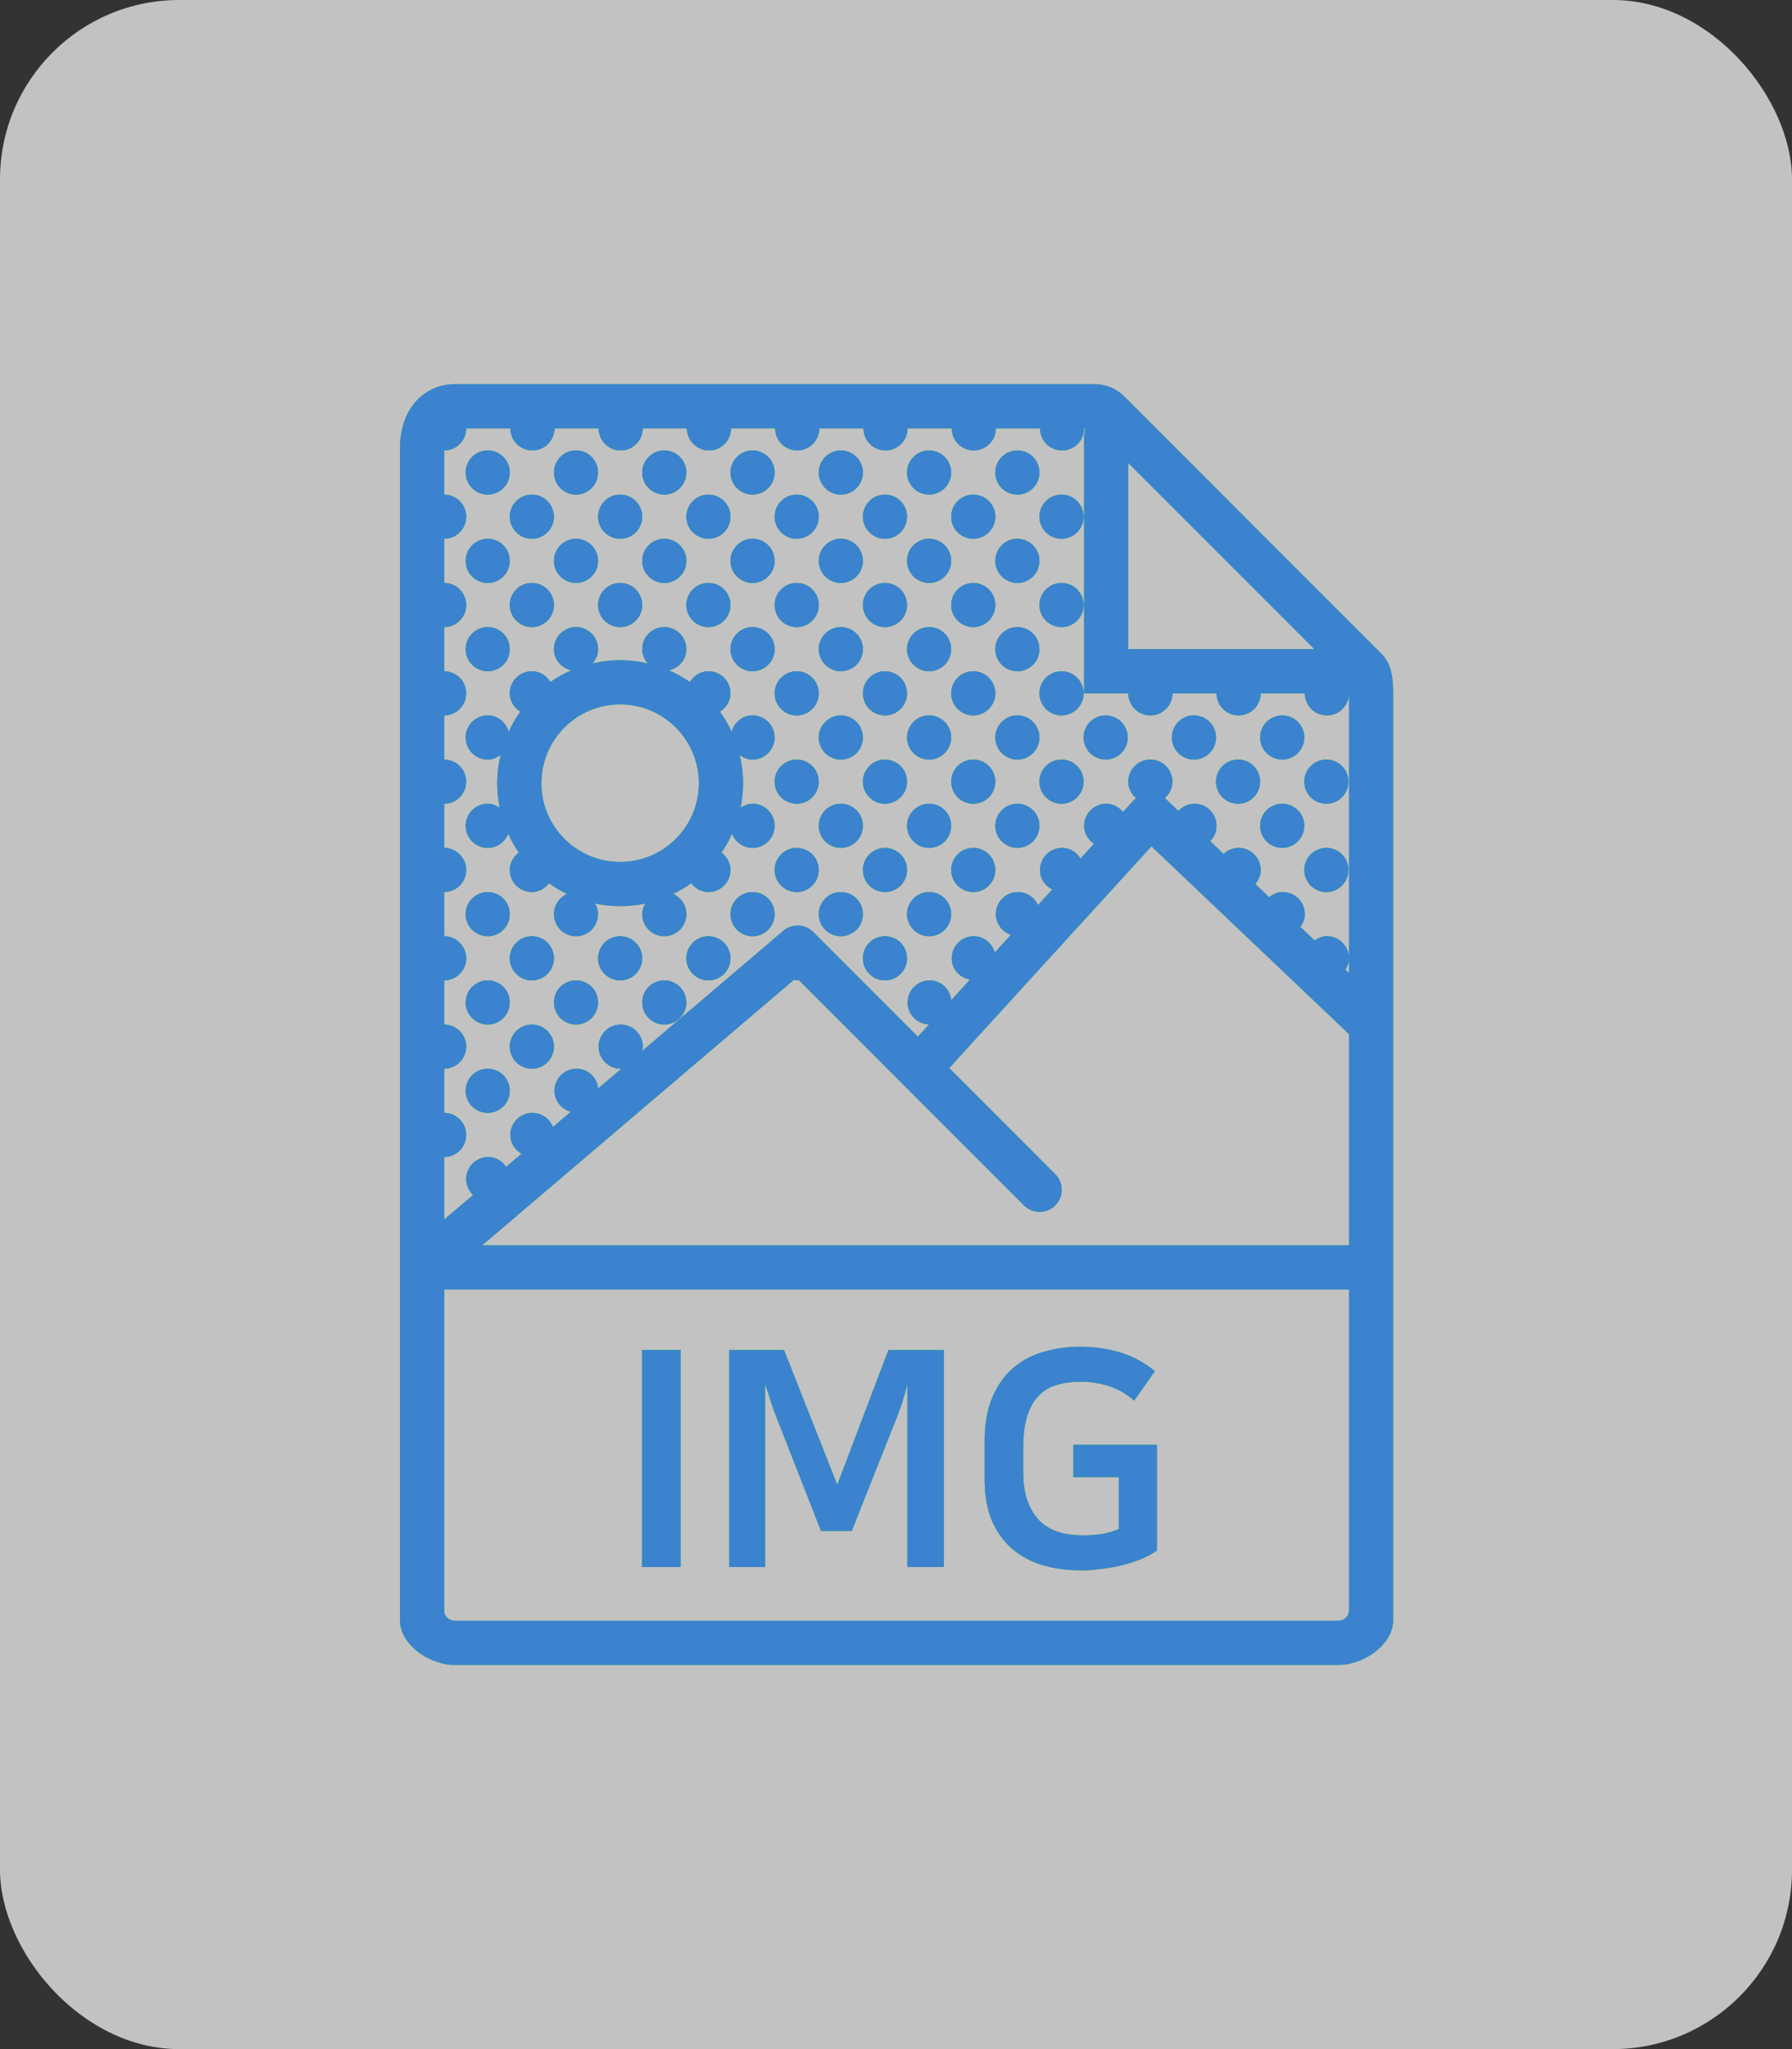 <svg width="140" height="160" viewBox="0 0 140 160" fill="none" xmlns="http://www.w3.org/2000/svg">
<rect x="0" y="0" width="140" height="160" fill="#333333" stroke="none"/>
<rect width="140" height="160" rx="14" fill="white" fill-opacity="0.7"/>
<g clip-path="url(#clip0_201_3040)">
<path d="M107.888 51.012L106.559 49.683L89.153 32.278L87.824 30.948C87.222 30.347 86.388 30 85.534 30H35.497C33.452 30 31.25 31.579 31.25 35.045V97.241V125.753V126.552C31.25 127.995 32.702 129.402 34.419 129.845C34.505 129.867 34.588 129.9 34.678 129.917C34.947 129.971 35.221 130 35.497 130H104.59C104.866 130 105.14 129.971 105.409 129.917C105.498 129.9 105.581 129.867 105.667 129.845C107.384 129.402 108.836 127.995 108.836 126.552V125.753V97.241V54.1C108.836 52.778 108.678 51.802 107.888 51.012ZM102.69 50.69H88.147V36.147L102.69 50.69ZM39.871 33.448C39.871 34.4 40.643 35.172 41.595 35.172C42.547 35.172 43.319 34.4 43.319 33.448H46.767C46.767 34.4 47.54 35.172 48.491 35.172C49.443 35.172 50.215 34.4 50.215 33.448H53.664C53.664 34.4 54.436 35.172 55.388 35.172C56.34 35.172 57.112 34.4 57.112 33.448H60.56C60.56 34.4 61.333 35.172 62.285 35.172C63.236 35.172 64.009 34.4 64.009 33.448H67.457C67.457 34.4 68.229 35.172 69.181 35.172C70.133 35.172 70.905 34.4 70.905 33.448H74.353C74.353 34.4 75.126 35.172 76.078 35.172C77.029 35.172 77.802 34.4 77.802 33.448H81.25C81.25 34.4 82.022 35.172 82.974 35.172C83.926 35.172 84.698 34.4 84.698 33.448H84.798C84.741 33.666 84.698 33.89 84.698 34.122V40.345V47.241V54.138H88.147C88.147 55.09 88.919 55.862 89.871 55.862C90.822 55.862 91.595 55.09 91.595 54.138H95.043C95.043 55.09 95.816 55.862 96.767 55.862C97.719 55.862 98.491 55.09 98.491 54.138H101.94C101.94 55.09 102.712 55.862 103.664 55.862C104.616 55.862 105.388 55.09 105.388 54.138C105.388 54.103 105.371 54.074 105.369 54.04C105.374 54.038 105.381 54.038 105.386 54.036C105.386 54.062 105.388 54.072 105.388 54.098V54.138V61.035V67.931V74.828V75.983L105.107 75.716C105.269 75.452 105.388 75.16 105.388 74.828C105.388 73.876 104.616 73.103 103.664 73.103C103.3 73.103 102.983 73.241 102.703 73.433L101.586 72.372C101.793 72.088 101.94 71.757 101.94 71.379C101.94 70.428 101.167 69.655 100.216 69.655C99.805 69.655 99.445 69.819 99.15 70.057L98.069 69.029C98.321 68.729 98.491 68.355 98.491 67.931C98.491 66.979 97.719 66.207 96.767 66.207C96.312 66.207 95.903 66.391 95.595 66.681L94.548 65.686C94.853 65.376 95.043 64.952 95.043 64.483C95.043 63.531 94.271 62.759 93.319 62.759C92.817 62.759 92.376 62.981 92.06 63.322L91.059 62.371C91.036 62.35 91.009 62.343 90.986 62.324C91.352 62.009 91.595 61.555 91.595 61.035C91.595 60.083 90.822 59.31 89.871 59.31C88.919 59.31 88.147 60.083 88.147 61.035C88.147 61.562 88.397 62.017 88.769 62.333C88.716 62.379 88.647 62.405 88.598 62.459L87.736 63.404C87.419 63.019 86.959 62.759 86.422 62.759C85.471 62.759 84.698 63.531 84.698 64.483C84.698 65.076 85.016 65.572 85.471 65.883L84.414 67.04C84.11 66.55 83.593 66.207 82.974 66.207C82.022 66.207 81.25 66.979 81.25 67.931C81.25 68.603 81.647 69.172 82.209 69.455L81.093 70.676C80.824 70.078 80.226 69.655 79.526 69.655C78.574 69.655 77.802 70.428 77.802 71.379C77.802 72.138 78.298 72.762 78.979 72.993L77.712 74.381C77.512 73.652 76.871 73.103 76.078 73.103C75.126 73.103 74.353 73.876 74.353 74.828C74.353 75.676 74.978 76.348 75.784 76.493L74.319 78.098C74.224 77.234 73.519 76.552 72.629 76.552C71.678 76.552 70.905 77.324 70.905 78.276C70.905 79.214 71.657 79.969 72.588 79.991L71.71 80.953L63.533 72.776C62.897 72.14 61.881 72.1 61.197 72.681L50.141 82.09C50.169 81.969 50.215 81.853 50.215 81.724C50.215 80.772 49.443 80 48.491 80C47.54 80 46.767 80.772 46.767 81.724C46.767 82.676 47.54 83.448 48.491 83.448C48.517 83.448 48.538 83.434 48.564 83.434L46.731 84.993C46.638 84.129 45.931 83.448 45.043 83.448C44.091 83.448 43.319 84.221 43.319 85.172C43.319 85.967 43.867 86.607 44.6 86.807L43.195 88.003C42.945 87.359 42.328 86.897 41.595 86.897C40.643 86.897 39.871 87.669 39.871 88.621C39.871 89.257 40.231 89.79 40.745 90.088L39.543 91.11C39.231 90.66 38.736 90.345 38.147 90.345C37.195 90.345 36.422 91.117 36.422 92.069C36.422 92.559 36.631 92.997 36.959 93.31L34.698 95.234V90.345C35.65 90.345 36.422 89.572 36.422 88.621C36.422 87.669 35.65 86.897 34.698 86.897V83.448C35.65 83.448 36.422 82.676 36.422 81.724C36.422 80.772 35.65 80 34.698 80V76.552C35.65 76.552 36.422 75.779 36.422 74.828C36.422 73.876 35.65 73.103 34.698 73.103V69.655C35.65 69.655 36.422 68.883 36.422 67.931C36.422 66.979 35.65 66.207 34.698 66.207V62.759C35.65 62.759 36.422 61.986 36.422 61.035C36.422 60.083 35.65 59.31 34.698 59.31V55.862C35.65 55.862 36.422 55.09 36.422 54.138C36.422 53.186 35.65 52.414 34.698 52.414V48.965C35.65 48.965 36.422 48.193 36.422 47.241C36.422 46.29 35.65 45.517 34.698 45.517V42.069C35.65 42.069 36.422 41.297 36.422 40.345C36.422 39.393 35.65 38.621 34.698 38.621V35.172C35.65 35.172 36.422 34.4 36.422 33.448H39.871ZM35.497 126.552C35.374 126.552 35.264 126.507 35.155 126.467C34.886 126.34 34.698 126.071 34.698 125.753V100.69H105.388V125.753C105.388 126.071 105.2 126.338 104.931 126.467C104.822 126.507 104.712 126.552 104.59 126.552H35.497ZM37.66 97.241L62.029 76.5C62.117 76.514 62.195 76.552 62.285 76.552C62.328 76.552 62.365 76.529 62.407 76.528L80.002 94.121C80.676 94.795 81.766 94.795 82.44 94.121C83.114 93.447 83.114 92.357 82.44 91.683L74.152 83.395L89.959 66.083L105.388 80.741V97.241H37.66Z" fill="#00BB34"/>
<path d="M107.888 51.012L106.559 49.683L89.153 32.278L87.824 30.948C87.222 30.347 86.388 30 85.534 30H35.497C33.452 30 31.25 31.579 31.25 35.045V97.241V125.753V126.552C31.25 127.995 32.702 129.402 34.419 129.845C34.505 129.867 34.588 129.9 34.678 129.917C34.947 129.971 35.221 130 35.497 130H104.59C104.866 130 105.14 129.971 105.409 129.917C105.498 129.9 105.581 129.867 105.667 129.845C107.384 129.402 108.836 127.995 108.836 126.552V125.753V97.241V54.1C108.836 52.778 108.678 51.802 107.888 51.012ZM102.69 50.69H88.147V36.147L102.69 50.69ZM39.871 33.448C39.871 34.4 40.643 35.172 41.595 35.172C42.547 35.172 43.319 34.4 43.319 33.448H46.767C46.767 34.4 47.54 35.172 48.491 35.172C49.443 35.172 50.215 34.4 50.215 33.448H53.664C53.664 34.4 54.436 35.172 55.388 35.172C56.34 35.172 57.112 34.4 57.112 33.448H60.56C60.56 34.4 61.333 35.172 62.285 35.172C63.236 35.172 64.009 34.4 64.009 33.448H67.457C67.457 34.4 68.229 35.172 69.181 35.172C70.133 35.172 70.905 34.4 70.905 33.448H74.353C74.353 34.4 75.126 35.172 76.078 35.172C77.029 35.172 77.802 34.4 77.802 33.448H81.25C81.25 34.4 82.022 35.172 82.974 35.172C83.926 35.172 84.698 34.4 84.698 33.448H84.798C84.741 33.666 84.698 33.89 84.698 34.122V40.345V47.241V54.138H88.147C88.147 55.09 88.919 55.862 89.871 55.862C90.822 55.862 91.595 55.09 91.595 54.138H95.043C95.043 55.09 95.816 55.862 96.767 55.862C97.719 55.862 98.491 55.09 98.491 54.138H101.94C101.94 55.09 102.712 55.862 103.664 55.862C104.616 55.862 105.388 55.09 105.388 54.138C105.388 54.103 105.371 54.074 105.369 54.04C105.374 54.038 105.381 54.038 105.386 54.036C105.386 54.062 105.388 54.072 105.388 54.098V54.138V61.035V67.931V74.828V75.983L105.107 75.716C105.269 75.452 105.388 75.16 105.388 74.828C105.388 73.876 104.616 73.103 103.664 73.103C103.3 73.103 102.983 73.241 102.703 73.433L101.586 72.372C101.793 72.088 101.94 71.757 101.94 71.379C101.94 70.428 101.167 69.655 100.216 69.655C99.805 69.655 99.445 69.819 99.15 70.057L98.069 69.029C98.321 68.729 98.491 68.355 98.491 67.931C98.491 66.979 97.719 66.207 96.767 66.207C96.312 66.207 95.903 66.391 95.595 66.681L94.548 65.686C94.853 65.376 95.043 64.952 95.043 64.483C95.043 63.531 94.271 62.759 93.319 62.759C92.817 62.759 92.376 62.981 92.06 63.322L91.059 62.371C91.036 62.35 91.009 62.343 90.986 62.324C91.352 62.009 91.595 61.555 91.595 61.035C91.595 60.083 90.822 59.31 89.871 59.31C88.919 59.31 88.147 60.083 88.147 61.035C88.147 61.562 88.397 62.017 88.769 62.333C88.716 62.379 88.647 62.405 88.598 62.459L87.736 63.404C87.419 63.019 86.959 62.759 86.422 62.759C85.471 62.759 84.698 63.531 84.698 64.483C84.698 65.076 85.016 65.572 85.471 65.883L84.414 67.04C84.11 66.55 83.593 66.207 82.974 66.207C82.022 66.207 81.25 66.979 81.25 67.931C81.25 68.603 81.647 69.172 82.209 69.455L81.093 70.676C80.824 70.078 80.226 69.655 79.526 69.655C78.574 69.655 77.802 70.428 77.802 71.379C77.802 72.138 78.298 72.762 78.979 72.993L77.712 74.381C77.512 73.652 76.871 73.103 76.078 73.103C75.126 73.103 74.353 73.876 74.353 74.828C74.353 75.676 74.978 76.348 75.784 76.493L74.319 78.098C74.224 77.234 73.519 76.552 72.629 76.552C71.678 76.552 70.905 77.324 70.905 78.276C70.905 79.214 71.657 79.969 72.588 79.991L71.71 80.953L63.533 72.776C62.897 72.14 61.881 72.1 61.197 72.681L50.141 82.09C50.169 81.969 50.215 81.853 50.215 81.724C50.215 80.772 49.443 80 48.491 80C47.54 80 46.767 80.772 46.767 81.724C46.767 82.676 47.54 83.448 48.491 83.448C48.517 83.448 48.538 83.434 48.564 83.434L46.731 84.993C46.638 84.129 45.931 83.448 45.043 83.448C44.091 83.448 43.319 84.221 43.319 85.172C43.319 85.967 43.867 86.607 44.6 86.807L43.195 88.003C42.945 87.359 42.328 86.897 41.595 86.897C40.643 86.897 39.871 87.669 39.871 88.621C39.871 89.257 40.231 89.79 40.745 90.088L39.543 91.11C39.231 90.66 38.736 90.345 38.147 90.345C37.195 90.345 36.422 91.117 36.422 92.069C36.422 92.559 36.631 92.997 36.959 93.31L34.698 95.234V90.345C35.65 90.345 36.422 89.572 36.422 88.621C36.422 87.669 35.65 86.897 34.698 86.897V83.448C35.65 83.448 36.422 82.676 36.422 81.724C36.422 80.772 35.65 80 34.698 80V76.552C35.65 76.552 36.422 75.779 36.422 74.828C36.422 73.876 35.65 73.103 34.698 73.103V69.655C35.65 69.655 36.422 68.883 36.422 67.931C36.422 66.979 35.65 66.207 34.698 66.207V62.759C35.65 62.759 36.422 61.986 36.422 61.035C36.422 60.083 35.65 59.31 34.698 59.31V55.862C35.65 55.862 36.422 55.09 36.422 54.138C36.422 53.186 35.65 52.414 34.698 52.414V48.965C35.65 48.965 36.422 48.193 36.422 47.241C36.422 46.29 35.65 45.517 34.698 45.517V42.069C35.65 42.069 36.422 41.297 36.422 40.345C36.422 39.393 35.65 38.621 34.698 38.621V35.172C35.65 35.172 36.422 34.4 36.422 33.448H39.871ZM35.497 126.552C35.374 126.552 35.264 126.507 35.155 126.467C34.886 126.34 34.698 126.071 34.698 125.753V100.69H105.388V125.753C105.388 126.071 105.2 126.338 104.931 126.467C104.822 126.507 104.712 126.552 104.59 126.552H35.497ZM37.66 97.241L62.029 76.5C62.117 76.514 62.195 76.552 62.285 76.552C62.328 76.552 62.365 76.529 62.407 76.528L80.002 94.121C80.676 94.795 81.766 94.795 82.44 94.121C83.114 93.447 83.114 92.357 82.44 91.683L74.152 83.395L89.959 66.083L105.388 80.741V97.241H37.66Z" fill="#3B83CF"/>
<path d="M38.103 38.62C39.055 38.62 39.827 37.848 39.827 36.896C39.827 35.944 39.055 35.172 38.103 35.172C37.151 35.172 36.379 35.944 36.379 36.896C36.379 37.848 37.151 38.62 38.103 38.62Z" fill="#00BB34"/>
<path d="M38.103 38.62C39.055 38.62 39.827 37.848 39.827 36.896C39.827 35.944 39.055 35.172 38.103 35.172C37.151 35.172 36.379 35.944 36.379 36.896C36.379 37.848 37.151 38.62 38.103 38.62Z" fill="#3B83CF"/>
<path d="M44.999 38.62C45.952 38.62 46.724 37.848 46.724 36.896C46.724 35.944 45.952 35.172 44.999 35.172C44.047 35.172 43.275 35.944 43.275 36.896C43.275 37.848 44.047 38.62 44.999 38.62Z" fill="#00BB34"/>
<path d="M44.999 38.62C45.952 38.62 46.724 37.848 46.724 36.896C46.724 35.944 45.952 35.172 44.999 35.172C44.047 35.172 43.275 35.944 43.275 36.896C43.275 37.848 44.047 38.62 44.999 38.62Z" fill="#3B83CF"/>
<path d="M51.897 38.62C52.849 38.62 53.621 37.848 53.621 36.896C53.621 35.944 52.849 35.172 51.897 35.172C50.945 35.172 50.173 35.944 50.173 36.896C50.173 37.848 50.945 38.62 51.897 38.62Z" fill="#00BB34"/>
<path d="M51.897 38.62C52.849 38.62 53.621 37.848 53.621 36.896C53.621 35.944 52.849 35.172 51.897 35.172C50.945 35.172 50.173 35.944 50.173 36.896C50.173 37.848 50.945 38.62 51.897 38.62Z" fill="#3B83CF"/>
<path d="M58.794 38.62C59.746 38.62 60.518 37.848 60.518 36.896C60.518 35.944 59.746 35.172 58.794 35.172C57.841 35.172 57.069 35.944 57.069 36.896C57.069 37.848 57.841 38.62 58.794 38.62Z" fill="#00BB34"/>
<path d="M58.794 38.62C59.746 38.62 60.518 37.848 60.518 36.896C60.518 35.944 59.746 35.172 58.794 35.172C57.841 35.172 57.069 35.944 57.069 36.896C57.069 37.848 57.841 38.62 58.794 38.62Z" fill="#3B83CF"/>
<path d="M65.69 38.62C66.642 38.62 67.414 37.848 67.414 36.896C67.414 35.944 66.642 35.172 65.69 35.172C64.738 35.172 63.966 35.944 63.966 36.896C63.966 37.848 64.738 38.62 65.69 38.62Z" fill="#00BB34"/>
<path d="M65.69 38.62C66.642 38.62 67.414 37.848 67.414 36.896C67.414 35.944 66.642 35.172 65.69 35.172C64.738 35.172 63.966 35.944 63.966 36.896C63.966 37.848 64.738 38.62 65.69 38.62Z" fill="#3B83CF"/>
<path d="M72.586 38.62C73.539 38.62 74.311 37.848 74.311 36.896C74.311 35.944 73.539 35.172 72.586 35.172C71.634 35.172 70.862 35.944 70.862 36.896C70.862 37.848 71.634 38.62 72.586 38.62Z" fill="#00BB34"/>
<path d="M72.586 38.62C73.539 38.62 74.311 37.848 74.311 36.896C74.311 35.944 73.539 35.172 72.586 35.172C71.634 35.172 70.862 35.944 70.862 36.896C70.862 37.848 71.634 38.62 72.586 38.62Z" fill="#3B83CF"/>
<path d="M79.483 38.62C80.435 38.62 81.207 37.848 81.207 36.896C81.207 35.944 80.435 35.172 79.483 35.172C78.531 35.172 77.759 35.944 77.759 36.896C77.759 37.848 78.531 38.62 79.483 38.62Z" fill="#00BB34"/>
<path d="M79.483 38.62C80.435 38.62 81.207 37.848 81.207 36.896C81.207 35.944 80.435 35.172 79.483 35.172C78.531 35.172 77.759 35.944 77.759 36.896C77.759 37.848 78.531 38.62 79.483 38.62Z" fill="#3B83CF"/>
<path d="M82.931 42.069C83.883 42.069 84.655 41.297 84.655 40.345C84.655 39.393 83.883 38.621 82.931 38.621C81.979 38.621 81.207 39.393 81.207 40.345C81.207 41.297 81.979 42.069 82.931 42.069Z" fill="#00BB34"/>
<path d="M82.931 42.069C83.883 42.069 84.655 41.297 84.655 40.345C84.655 39.393 83.883 38.621 82.931 38.621C81.979 38.621 81.207 39.393 81.207 40.345C81.207 41.297 81.979 42.069 82.931 42.069Z" fill="#3B83CF"/>
<path d="M76.035 42.069C76.987 42.069 77.759 41.297 77.759 40.345C77.759 39.393 76.987 38.621 76.035 38.621C75.082 38.621 74.311 39.393 74.311 40.345C74.311 41.297 75.082 42.069 76.035 42.069Z" fill="#00BB34"/>
<path d="M76.035 42.069C76.987 42.069 77.759 41.297 77.759 40.345C77.759 39.393 76.987 38.621 76.035 38.621C75.082 38.621 74.311 39.393 74.311 40.345C74.311 41.297 75.082 42.069 76.035 42.069Z" fill="#3B83CF"/>
<path d="M69.138 42.069C70.09 42.069 70.862 41.297 70.862 40.345C70.862 39.393 70.09 38.621 69.138 38.621C68.186 38.621 67.414 39.393 67.414 40.345C67.414 41.297 68.186 42.069 69.138 42.069Z" fill="#00BB34"/>
<path d="M69.138 42.069C70.09 42.069 70.862 41.297 70.862 40.345C70.862 39.393 70.09 38.621 69.138 38.621C68.186 38.621 67.414 39.393 67.414 40.345C67.414 41.297 68.186 42.069 69.138 42.069Z" fill="#3B83CF"/>
<path d="M62.242 42.069C63.194 42.069 63.966 41.297 63.966 40.345C63.966 39.393 63.194 38.621 62.242 38.621C61.289 38.621 60.518 39.393 60.518 40.345C60.518 41.297 61.289 42.069 62.242 42.069Z" fill="#00BB34"/>
<path d="M62.242 42.069C63.194 42.069 63.966 41.297 63.966 40.345C63.966 39.393 63.194 38.621 62.242 38.621C61.289 38.621 60.518 39.393 60.518 40.345C60.518 41.297 61.289 42.069 62.242 42.069Z" fill="#3B83CF"/>
<path d="M55.345 42.069C56.297 42.069 57.069 41.297 57.069 40.345C57.069 39.393 56.297 38.621 55.345 38.621C54.393 38.621 53.621 39.393 53.621 40.345C53.621 41.297 54.393 42.069 55.345 42.069Z" fill="#00BB34"/>
<path d="M55.345 42.069C56.297 42.069 57.069 41.297 57.069 40.345C57.069 39.393 56.297 38.621 55.345 38.621C54.393 38.621 53.621 39.393 53.621 40.345C53.621 41.297 54.393 42.069 55.345 42.069Z" fill="#3B83CF"/>
<path d="M48.449 42.069C49.401 42.069 50.173 41.297 50.173 40.345C50.173 39.393 49.401 38.621 48.449 38.621C47.496 38.621 46.725 39.393 46.725 40.345C46.725 41.297 47.496 42.069 48.449 42.069Z" fill="#00BB34"/>
<path d="M48.449 42.069C49.401 42.069 50.173 41.297 50.173 40.345C50.173 39.393 49.401 38.621 48.449 38.621C47.496 38.621 46.725 39.393 46.725 40.345C46.725 41.297 47.496 42.069 48.449 42.069Z" fill="#3B83CF"/>
<path d="M41.551 42.069C42.504 42.069 43.275 41.297 43.275 40.345C43.275 39.393 42.504 38.621 41.551 38.621C40.599 38.621 39.827 39.393 39.827 40.345C39.827 41.297 40.599 42.069 41.551 42.069Z" fill="#00BB34"/>
<path d="M41.551 42.069C42.504 42.069 43.275 41.297 43.275 40.345C43.275 39.393 42.504 38.621 41.551 38.621C40.599 38.621 39.827 39.393 39.827 40.345C39.827 41.297 40.599 42.069 41.551 42.069Z" fill="#3B83CF"/>
<path d="M38.103 45.519C39.055 45.519 39.827 44.747 39.827 43.794C39.827 42.842 39.055 42.07 38.103 42.07C37.151 42.07 36.379 42.842 36.379 43.794C36.379 44.747 37.151 45.519 38.103 45.519Z" fill="#00BB34"/>
<path d="M38.103 45.519C39.055 45.519 39.827 44.747 39.827 43.794C39.827 42.842 39.055 42.07 38.103 42.07C37.151 42.07 36.379 42.842 36.379 43.794C36.379 44.747 37.151 45.519 38.103 45.519Z" fill="#3B83CF"/>
<path d="M44.999 45.519C45.952 45.519 46.724 44.747 46.724 43.794C46.724 42.842 45.952 42.07 44.999 42.07C44.047 42.07 43.275 42.842 43.275 43.794C43.275 44.747 44.047 45.519 44.999 45.519Z" fill="#00BB34"/>
<path d="M44.999 45.519C45.952 45.519 46.724 44.747 46.724 43.794C46.724 42.842 45.952 42.07 44.999 42.07C44.047 42.07 43.275 42.842 43.275 43.794C43.275 44.747 44.047 45.519 44.999 45.519Z" fill="#3B83CF"/>
<path d="M51.897 45.519C52.849 45.519 53.621 44.747 53.621 43.794C53.621 42.842 52.849 42.07 51.897 42.07C50.945 42.07 50.173 42.842 50.173 43.794C50.173 44.747 50.945 45.519 51.897 45.519Z" fill="#00BB34"/>
<path d="M51.897 45.519C52.849 45.519 53.621 44.747 53.621 43.794C53.621 42.842 52.849 42.07 51.897 42.07C50.945 42.07 50.173 42.842 50.173 43.794C50.173 44.747 50.945 45.519 51.897 45.519Z" fill="#3B83CF"/>
<path d="M58.794 45.519C59.746 45.519 60.518 44.747 60.518 43.794C60.518 42.842 59.746 42.07 58.794 42.07C57.841 42.07 57.069 42.842 57.069 43.794C57.069 44.747 57.841 45.519 58.794 45.519Z" fill="#00BB34"/>
<path d="M58.794 45.519C59.746 45.519 60.518 44.747 60.518 43.794C60.518 42.842 59.746 42.07 58.794 42.07C57.841 42.07 57.069 42.842 57.069 43.794C57.069 44.747 57.841 45.519 58.794 45.519Z" fill="#3B83CF"/>
<path d="M65.69 45.519C66.642 45.519 67.414 44.747 67.414 43.794C67.414 42.842 66.642 42.07 65.69 42.07C64.738 42.07 63.966 42.842 63.966 43.794C63.966 44.747 64.738 45.519 65.69 45.519Z" fill="#00BB34"/>
<path d="M65.69 45.519C66.642 45.519 67.414 44.747 67.414 43.794C67.414 42.842 66.642 42.07 65.69 42.07C64.738 42.07 63.966 42.842 63.966 43.794C63.966 44.747 64.738 45.519 65.69 45.519Z" fill="#3B83CF"/>
<path d="M72.586 45.519C73.539 45.519 74.311 44.747 74.311 43.794C74.311 42.842 73.539 42.07 72.586 42.07C71.634 42.07 70.862 42.842 70.862 43.794C70.862 44.747 71.634 45.519 72.586 45.519Z" fill="#00BB34"/>
<path d="M72.586 45.519C73.539 45.519 74.311 44.747 74.311 43.794C74.311 42.842 73.539 42.07 72.586 42.07C71.634 42.07 70.862 42.842 70.862 43.794C70.862 44.747 71.634 45.519 72.586 45.519Z" fill="#3B83CF"/>
<path d="M79.483 45.519C80.435 45.519 81.207 44.747 81.207 43.794C81.207 42.842 80.435 42.07 79.483 42.07C78.531 42.07 77.759 42.842 77.759 43.794C77.759 44.747 78.531 45.519 79.483 45.519Z" fill="#00BB34"/>
<path d="M79.483 45.519C80.435 45.519 81.207 44.747 81.207 43.794C81.207 42.842 80.435 42.07 79.483 42.07C78.531 42.07 77.759 42.842 77.759 43.794C77.759 44.747 78.531 45.519 79.483 45.519Z" fill="#3B83CF"/>
<path d="M82.931 48.966C83.883 48.966 84.655 48.194 84.655 47.242C84.655 46.289 83.883 45.518 82.931 45.518C81.979 45.518 81.207 46.289 81.207 47.242C81.207 48.194 81.979 48.966 82.931 48.966Z" fill="#00BB34"/>
<path d="M82.931 48.966C83.883 48.966 84.655 48.194 84.655 47.242C84.655 46.289 83.883 45.518 82.931 45.518C81.979 45.518 81.207 46.289 81.207 47.242C81.207 48.194 81.979 48.966 82.931 48.966Z" fill="#3B83CF"/>
<path d="M76.035 48.966C76.987 48.966 77.759 48.194 77.759 47.242C77.759 46.289 76.987 45.518 76.035 45.518C75.082 45.518 74.311 46.289 74.311 47.242C74.311 48.194 75.082 48.966 76.035 48.966Z" fill="#00BB34"/>
<path d="M76.035 48.966C76.987 48.966 77.759 48.194 77.759 47.242C77.759 46.289 76.987 45.518 76.035 45.518C75.082 45.518 74.311 46.289 74.311 47.242C74.311 48.194 75.082 48.966 76.035 48.966Z" fill="#3B83CF"/>
<path d="M69.138 48.966C70.09 48.966 70.862 48.194 70.862 47.242C70.862 46.289 70.09 45.518 69.138 45.518C68.186 45.518 67.414 46.289 67.414 47.242C67.414 48.194 68.186 48.966 69.138 48.966Z" fill="#00BB34"/>
<path d="M69.138 48.966C70.09 48.966 70.862 48.194 70.862 47.242C70.862 46.289 70.09 45.518 69.138 45.518C68.186 45.518 67.414 46.289 67.414 47.242C67.414 48.194 68.186 48.966 69.138 48.966Z" fill="#3B83CF"/>
<path d="M62.242 48.966C63.194 48.966 63.966 48.194 63.966 47.242C63.966 46.289 63.194 45.518 62.242 45.518C61.289 45.518 60.518 46.289 60.518 47.242C60.518 48.194 61.289 48.966 62.242 48.966Z" fill="#00BB34"/>
<path d="M62.242 48.966C63.194 48.966 63.966 48.194 63.966 47.242C63.966 46.289 63.194 45.518 62.242 45.518C61.289 45.518 60.518 46.289 60.518 47.242C60.518 48.194 61.289 48.966 62.242 48.966Z" fill="#3B83CF"/>
<path d="M55.345 48.966C56.297 48.966 57.069 48.194 57.069 47.242C57.069 46.289 56.297 45.518 55.345 45.518C54.393 45.518 53.621 46.289 53.621 47.242C53.621 48.194 54.393 48.966 55.345 48.966Z" fill="#00BB34"/>
<path d="M55.345 48.966C56.297 48.966 57.069 48.194 57.069 47.242C57.069 46.289 56.297 45.518 55.345 45.518C54.393 45.518 53.621 46.289 53.621 47.242C53.621 48.194 54.393 48.966 55.345 48.966Z" fill="#3B83CF"/>
<path d="M48.449 48.966C49.401 48.966 50.173 48.194 50.173 47.242C50.173 46.289 49.401 45.518 48.449 45.518C47.496 45.518 46.725 46.289 46.725 47.242C46.725 48.194 47.496 48.966 48.449 48.966Z" fill="#00BB34"/>
<path d="M48.449 48.966C49.401 48.966 50.173 48.194 50.173 47.242C50.173 46.289 49.401 45.518 48.449 45.518C47.496 45.518 46.725 46.289 46.725 47.242C46.725 48.194 47.496 48.966 48.449 48.966Z" fill="#3B83CF"/>
<path d="M41.551 48.966C42.504 48.966 43.275 48.194 43.275 47.242C43.275 46.289 42.504 45.518 41.551 45.518C40.599 45.518 39.827 46.289 39.827 47.242C39.827 48.194 40.599 48.966 41.551 48.966Z" fill="#00BB34"/>
<path d="M41.551 48.966C42.504 48.966 43.275 48.194 43.275 47.242C43.275 46.289 42.504 45.518 41.551 45.518C40.599 45.518 39.827 46.289 39.827 47.242C39.827 48.194 40.599 48.966 41.551 48.966Z" fill="#3B83CF"/>
<path d="M38.103 52.413C39.055 52.413 39.827 51.641 39.827 50.689C39.827 49.737 39.055 48.965 38.103 48.965C37.151 48.965 36.379 49.737 36.379 50.689C36.379 51.641 37.151 52.413 38.103 52.413Z" fill="#00BB34"/>
<path d="M38.103 52.413C39.055 52.413 39.827 51.641 39.827 50.689C39.827 49.737 39.055 48.965 38.103 48.965C37.151 48.965 36.379 49.737 36.379 50.689C36.379 51.641 37.151 52.413 38.103 52.413Z" fill="#3B83CF"/>
<path d="M58.794 52.413C59.746 52.413 60.518 51.641 60.518 50.689C60.518 49.737 59.746 48.965 58.794 48.965C57.841 48.965 57.069 49.737 57.069 50.689C57.069 51.641 57.841 52.413 58.794 52.413Z" fill="#00BB34"/>
<path d="M58.794 52.413C59.746 52.413 60.518 51.641 60.518 50.689C60.518 49.737 59.746 48.965 58.794 48.965C57.841 48.965 57.069 49.737 57.069 50.689C57.069 51.641 57.841 52.413 58.794 52.413Z" fill="#3B83CF"/>
<path d="M65.69 52.413C66.642 52.413 67.414 51.641 67.414 50.689C67.414 49.737 66.642 48.965 65.69 48.965C64.738 48.965 63.966 49.737 63.966 50.689C63.966 51.641 64.738 52.413 65.69 52.413Z" fill="#00BB34"/>
<path d="M65.69 52.413C66.642 52.413 67.414 51.641 67.414 50.689C67.414 49.737 66.642 48.965 65.69 48.965C64.738 48.965 63.966 49.737 63.966 50.689C63.966 51.641 64.738 52.413 65.69 52.413Z" fill="#3B83CF"/>
<path d="M72.586 52.413C73.539 52.413 74.311 51.641 74.311 50.689C74.311 49.737 73.539 48.965 72.586 48.965C71.634 48.965 70.862 49.737 70.862 50.689C70.862 51.641 71.634 52.413 72.586 52.413Z" fill="#00BB34"/>
<path d="M72.586 52.413C73.539 52.413 74.311 51.641 74.311 50.689C74.311 49.737 73.539 48.965 72.586 48.965C71.634 48.965 70.862 49.737 70.862 50.689C70.862 51.641 71.634 52.413 72.586 52.413Z" fill="#3B83CF"/>
<path d="M79.483 52.413C80.435 52.413 81.207 51.641 81.207 50.689C81.207 49.737 80.435 48.965 79.483 48.965C78.531 48.965 77.759 49.737 77.759 50.689C77.759 51.641 78.531 52.413 79.483 52.413Z" fill="#00BB34"/>
<path d="M79.483 52.413C80.435 52.413 81.207 51.641 81.207 50.689C81.207 49.737 80.435 48.965 79.483 48.965C78.531 48.965 77.759 49.737 77.759 50.689C77.759 51.641 78.531 52.413 79.483 52.413Z" fill="#3B83CF"/>
<path d="M82.931 55.862C83.883 55.862 84.655 55.09 84.655 54.138C84.655 53.186 83.883 52.414 82.931 52.414C81.979 52.414 81.207 53.186 81.207 54.138C81.207 55.09 81.979 55.862 82.931 55.862Z" fill="#00BB34"/>
<path d="M82.931 55.862C83.883 55.862 84.655 55.09 84.655 54.138C84.655 53.186 83.883 52.414 82.931 52.414C81.979 52.414 81.207 53.186 81.207 54.138C81.207 55.09 81.979 55.862 82.931 55.862Z" fill="#3B83CF"/>
<path d="M76.035 55.862C76.987 55.862 77.759 55.09 77.759 54.138C77.759 53.186 76.987 52.414 76.035 52.414C75.082 52.414 74.311 53.186 74.311 54.138C74.311 55.09 75.082 55.862 76.035 55.862Z" fill="#00BB34"/>
<path d="M76.035 55.862C76.987 55.862 77.759 55.09 77.759 54.138C77.759 53.186 76.987 52.414 76.035 52.414C75.082 52.414 74.311 53.186 74.311 54.138C74.311 55.09 75.082 55.862 76.035 55.862Z" fill="#3B83CF"/>
<path d="M69.138 55.862C70.09 55.862 70.862 55.09 70.862 54.138C70.862 53.186 70.09 52.414 69.138 52.414C68.186 52.414 67.414 53.186 67.414 54.138C67.414 55.09 68.186 55.862 69.138 55.862Z" fill="#00BB34"/>
<path d="M69.138 55.862C70.09 55.862 70.862 55.09 70.862 54.138C70.862 53.186 70.09 52.414 69.138 52.414C68.186 52.414 67.414 53.186 67.414 54.138C67.414 55.09 68.186 55.862 69.138 55.862Z" fill="#3B83CF"/>
<path d="M62.242 55.862C63.194 55.862 63.966 55.09 63.966 54.138C63.966 53.186 63.194 52.414 62.242 52.414C61.289 52.414 60.518 53.186 60.518 54.138C60.518 55.09 61.289 55.862 62.242 55.862Z" fill="#00BB34"/>
<path d="M62.242 55.862C63.194 55.862 63.966 55.09 63.966 54.138C63.966 53.186 63.194 52.414 62.242 52.414C61.289 52.414 60.518 53.186 60.518 54.138C60.518 55.09 61.289 55.862 62.242 55.862Z" fill="#3B83CF"/>
<path d="M65.69 59.312C66.642 59.312 67.414 58.54 67.414 57.587C67.414 56.635 66.642 55.863 65.69 55.863C64.738 55.863 63.966 56.635 63.966 57.587C63.966 58.54 64.738 59.312 65.69 59.312Z" fill="#00BB34"/>
<path d="M65.69 59.312C66.642 59.312 67.414 58.54 67.414 57.587C67.414 56.635 66.642 55.863 65.69 55.863C64.738 55.863 63.966 56.635 63.966 57.587C63.966 58.54 64.738 59.312 65.69 59.312Z" fill="#3B83CF"/>
<path d="M72.586 59.31C73.539 59.31 74.311 58.538 74.311 57.586C74.311 56.633 73.539 55.861 72.586 55.861C71.634 55.861 70.862 56.633 70.862 57.586C70.862 58.538 71.634 59.31 72.586 59.31Z" fill="#00BB34"/>
<path d="M72.586 59.31C73.539 59.31 74.311 58.538 74.311 57.586C74.311 56.633 73.539 55.861 72.586 55.861C71.634 55.861 70.862 56.633 70.862 57.586C70.862 58.538 71.634 59.31 72.586 59.31Z" fill="#3B83CF"/>
<path d="M79.483 59.31C80.435 59.31 81.207 58.538 81.207 57.586C81.207 56.633 80.435 55.861 79.483 55.861C78.531 55.861 77.759 56.633 77.759 57.586C77.759 58.538 78.531 59.31 79.483 59.31Z" fill="#00BB34"/>
<path d="M79.483 59.31C80.435 59.31 81.207 58.538 81.207 57.586C81.207 56.633 80.435 55.861 79.483 55.861C78.531 55.861 77.759 56.633 77.759 57.586C77.759 58.538 78.531 59.31 79.483 59.31Z" fill="#3B83CF"/>
<path d="M86.379 59.31C87.332 59.31 88.103 58.538 88.103 57.586C88.103 56.633 87.332 55.861 86.379 55.861C85.427 55.861 84.655 56.633 84.655 57.586C84.655 58.538 85.427 59.31 86.379 59.31Z" fill="#00BB34"/>
<path d="M86.379 59.31C87.332 59.31 88.103 58.538 88.103 57.586C88.103 56.633 87.332 55.861 86.379 55.861C85.427 55.861 84.655 56.633 84.655 57.586C84.655 58.538 85.427 59.31 86.379 59.31Z" fill="#3B83CF"/>
<path d="M93.276 59.31C94.228 59.31 95 58.538 95 57.586C95 56.633 94.228 55.861 93.276 55.861C92.324 55.861 91.552 56.633 91.552 57.586C91.552 58.538 92.324 59.31 93.276 59.31Z" fill="#00BB34"/>
<path d="M93.276 59.31C94.228 59.31 95 58.538 95 57.586C95 56.633 94.228 55.861 93.276 55.861C92.324 55.861 91.552 56.633 91.552 57.586C91.552 58.538 92.324 59.31 93.276 59.31Z" fill="#3B83CF"/>
<path d="M96.724 62.759C97.676 62.759 98.448 61.987 98.448 61.035C98.448 60.083 97.676 59.31 96.724 59.31C95.772 59.31 95 60.083 95 61.035C95 61.987 95.772 62.759 96.724 62.759Z" fill="#00BB34"/>
<path d="M96.724 62.759C97.676 62.759 98.448 61.987 98.448 61.035C98.448 60.083 97.676 59.31 96.724 59.31C95.772 59.31 95 60.083 95 61.035C95 61.987 95.772 62.759 96.724 62.759Z" fill="#3B83CF"/>
<path d="M103.621 69.655C104.573 69.655 105.345 68.883 105.345 67.931C105.345 66.979 104.573 66.207 103.621 66.207C102.668 66.207 101.896 66.979 101.896 67.931C101.896 68.883 102.668 69.655 103.621 69.655Z" fill="#00BB34"/>
<path d="M103.621 69.655C104.573 69.655 105.345 68.883 105.345 67.931C105.345 66.979 104.573 66.207 103.621 66.207C102.668 66.207 101.896 66.979 101.896 67.931C101.896 68.883 102.668 69.655 103.621 69.655Z" fill="#3B83CF"/>
<path d="M100.172 66.206C101.125 66.206 101.897 65.434 101.897 64.482C101.897 63.53 101.125 62.758 100.172 62.758C99.22 62.758 98.448 63.53 98.448 64.482C98.448 65.434 99.22 66.206 100.172 66.206Z" fill="#00BB34"/>
<path d="M100.172 66.206C101.125 66.206 101.897 65.434 101.897 64.482C101.897 63.53 101.125 62.758 100.172 62.758C99.22 62.758 98.448 63.53 98.448 64.482C98.448 65.434 99.22 66.206 100.172 66.206Z" fill="#3B83CF"/>
<path d="M103.621 62.759C104.573 62.759 105.345 61.987 105.345 61.035C105.345 60.083 104.573 59.31 103.621 59.31C102.668 59.31 101.896 60.083 101.896 61.035C101.896 61.987 102.668 62.759 103.621 62.759Z" fill="#00BB34"/>
<path d="M103.621 62.759C104.573 62.759 105.345 61.987 105.345 61.035C105.345 60.083 104.573 59.31 103.621 59.31C102.668 59.31 101.896 60.083 101.896 61.035C101.896 61.987 102.668 62.759 103.621 62.759Z" fill="#3B83CF"/>
<path d="M100.172 59.31C101.125 59.31 101.897 58.538 101.897 57.586C101.897 56.633 101.125 55.861 100.172 55.861C99.22 55.861 98.448 56.633 98.448 57.586C98.448 58.538 99.22 59.31 100.172 59.31Z" fill="#00BB34"/>
<path d="M100.172 59.31C101.125 59.31 101.897 58.538 101.897 57.586C101.897 56.633 101.125 55.861 100.172 55.861C99.22 55.861 98.448 56.633 98.448 57.586C98.448 58.538 99.22 59.31 100.172 59.31Z" fill="#3B83CF"/>
<path d="M82.931 62.759C83.883 62.759 84.655 61.987 84.655 61.035C84.655 60.083 83.883 59.31 82.931 59.31C81.979 59.31 81.207 60.083 81.207 61.035C81.207 61.987 81.979 62.759 82.931 62.759Z" fill="#00BB34"/>
<path d="M82.931 62.759C83.883 62.759 84.655 61.987 84.655 61.035C84.655 60.083 83.883 59.31 82.931 59.31C81.979 59.31 81.207 60.083 81.207 61.035C81.207 61.987 81.979 62.759 82.931 62.759Z" fill="#3B83CF"/>
<path d="M76.035 62.759C76.987 62.759 77.759 61.987 77.759 61.035C77.759 60.083 76.987 59.31 76.035 59.31C75.082 59.31 74.311 60.083 74.311 61.035C74.311 61.987 75.082 62.759 76.035 62.759Z" fill="#00BB34"/>
<path d="M76.035 62.759C76.987 62.759 77.759 61.987 77.759 61.035C77.759 60.083 76.987 59.31 76.035 59.31C75.082 59.31 74.311 60.083 74.311 61.035C74.311 61.987 75.082 62.759 76.035 62.759Z" fill="#3B83CF"/>
<path d="M69.138 62.759C70.09 62.759 70.862 61.987 70.862 61.035C70.862 60.083 70.09 59.31 69.138 59.31C68.186 59.31 67.414 60.083 67.414 61.035C67.414 61.987 68.186 62.759 69.138 62.759Z" fill="#00BB34"/>
<path d="M69.138 62.759C70.09 62.759 70.862 61.987 70.862 61.035C70.862 60.083 70.09 59.31 69.138 59.31C68.186 59.31 67.414 60.083 67.414 61.035C67.414 61.987 68.186 62.759 69.138 62.759Z" fill="#3B83CF"/>
<path d="M62.242 62.759C63.194 62.759 63.966 61.987 63.966 61.035C63.966 60.083 63.194 59.31 62.242 59.31C61.289 59.31 60.518 60.083 60.518 61.035C60.518 61.987 61.289 62.759 62.242 62.759Z" fill="#00BB34"/>
<path d="M62.242 62.759C63.194 62.759 63.966 61.987 63.966 61.035C63.966 60.083 63.194 59.31 62.242 59.31C61.289 59.31 60.518 60.083 60.518 61.035C60.518 61.987 61.289 62.759 62.242 62.759Z" fill="#3B83CF"/>
<path d="M38.103 66.206C38.837 66.206 39.455 65.742 39.703 65.096C39.938 65.615 40.213 66.111 40.532 66.575C40.115 66.891 39.827 67.367 39.827 67.93C39.827 68.882 40.6 69.654 41.551 69.654C42.106 69.654 42.577 69.375 42.893 68.968C43.337 69.285 43.812 69.563 44.31 69.803C43.701 70.07 43.276 70.674 43.276 71.379C43.276 72.33 44.048 73.103 45 73.103C45.951 73.103 46.724 72.33 46.724 71.379C46.724 71.072 46.622 70.799 46.482 70.549C47.117 70.682 47.774 70.753 48.448 70.753C49.122 70.753 49.779 70.682 50.413 70.549C50.274 70.799 50.172 71.072 50.172 71.379C50.172 72.33 50.944 73.103 51.896 73.103C52.848 73.103 53.62 72.33 53.62 71.379C53.62 70.674 53.194 70.07 52.587 69.803C53.084 69.563 53.558 69.287 54.005 68.968C54.319 69.375 54.789 69.654 55.344 69.654C56.296 69.654 57.069 68.882 57.069 67.93C57.069 67.367 56.781 66.891 56.363 66.577C56.682 66.111 56.958 65.617 57.193 65.098C57.441 65.742 58.058 66.206 58.793 66.206C59.744 66.206 60.517 65.434 60.517 64.482C60.517 63.53 59.744 62.758 58.793 62.758C58.439 62.758 58.129 62.891 57.856 63.072C57.982 62.451 58.05 61.81 58.05 61.151C58.05 60.391 57.951 59.654 57.784 58.944C58.07 59.16 58.408 59.31 58.793 59.31C59.744 59.31 60.517 58.537 60.517 57.586C60.517 56.634 59.744 55.861 58.793 55.861C58 55.861 57.36 56.41 57.158 57.139C56.903 56.586 56.596 56.061 56.244 55.572C56.729 55.265 57.069 54.751 57.069 54.137C57.069 53.185 56.296 52.413 55.344 52.413C54.722 52.413 54.2 52.761 53.898 53.256C53.384 52.899 52.834 52.592 52.253 52.341C53.027 52.172 53.62 51.515 53.62 50.689C53.62 49.737 52.848 48.965 51.896 48.965C50.944 48.965 50.172 49.737 50.172 50.689C50.172 51.12 50.346 51.503 50.608 51.804C49.912 51.644 49.191 51.551 48.448 51.551C47.705 51.551 46.984 51.644 46.288 51.804C46.55 51.503 46.724 51.12 46.724 50.689C46.724 49.737 45.951 48.965 45 48.965C44.048 48.965 43.276 49.737 43.276 50.689C43.276 51.515 43.869 52.172 44.643 52.341C44.062 52.592 43.513 52.899 42.998 53.256C42.696 52.761 42.174 52.413 41.551 52.413C40.6 52.413 39.827 53.185 39.827 54.137C39.827 54.751 40.167 55.265 40.651 55.572C40.3 56.061 39.994 56.587 39.737 57.139C39.536 56.41 38.896 55.861 38.103 55.861C37.151 55.861 36.379 56.634 36.379 57.586C36.379 58.537 37.151 59.31 38.103 59.31C38.487 59.31 38.825 59.16 39.112 58.946C38.944 59.656 38.846 60.392 38.846 61.153C38.846 61.81 38.913 62.453 39.039 63.074C38.767 62.891 38.456 62.758 38.103 62.758C37.151 62.758 36.379 63.53 36.379 64.482C36.379 65.434 37.151 66.206 38.103 66.206ZM48.448 54.999C51.841 54.999 54.601 57.76 54.601 61.153C54.601 64.546 51.841 67.306 48.448 67.306C45.055 67.306 42.294 64.546 42.294 61.153C42.294 57.76 45.055 54.999 48.448 54.999Z" fill="#00BB34"/>
<path d="M38.103 66.206C38.837 66.206 39.455 65.742 39.703 65.096C39.938 65.615 40.213 66.111 40.532 66.575C40.115 66.891 39.827 67.367 39.827 67.93C39.827 68.882 40.6 69.654 41.551 69.654C42.106 69.654 42.577 69.375 42.893 68.968C43.337 69.285 43.812 69.563 44.31 69.803C43.701 70.07 43.276 70.674 43.276 71.379C43.276 72.33 44.048 73.103 45 73.103C45.951 73.103 46.724 72.33 46.724 71.379C46.724 71.072 46.622 70.799 46.482 70.549C47.117 70.682 47.774 70.753 48.448 70.753C49.122 70.753 49.779 70.682 50.413 70.549C50.274 70.799 50.172 71.072 50.172 71.379C50.172 72.33 50.944 73.103 51.896 73.103C52.848 73.103 53.62 72.33 53.62 71.379C53.62 70.674 53.194 70.07 52.587 69.803C53.084 69.563 53.558 69.287 54.005 68.968C54.319 69.375 54.789 69.654 55.344 69.654C56.296 69.654 57.069 68.882 57.069 67.93C57.069 67.367 56.781 66.891 56.363 66.577C56.682 66.111 56.958 65.617 57.193 65.098C57.441 65.742 58.058 66.206 58.793 66.206C59.744 66.206 60.517 65.434 60.517 64.482C60.517 63.53 59.744 62.758 58.793 62.758C58.439 62.758 58.129 62.891 57.856 63.072C57.982 62.451 58.05 61.81 58.05 61.151C58.05 60.391 57.951 59.654 57.784 58.944C58.07 59.16 58.408 59.31 58.793 59.31C59.744 59.31 60.517 58.537 60.517 57.586C60.517 56.634 59.744 55.861 58.793 55.861C58 55.861 57.36 56.41 57.158 57.139C56.903 56.586 56.596 56.061 56.244 55.572C56.729 55.265 57.069 54.751 57.069 54.137C57.069 53.185 56.296 52.413 55.344 52.413C54.722 52.413 54.2 52.761 53.898 53.256C53.384 52.899 52.834 52.592 52.253 52.341C53.027 52.172 53.62 51.515 53.62 50.689C53.62 49.737 52.848 48.965 51.896 48.965C50.944 48.965 50.172 49.737 50.172 50.689C50.172 51.12 50.346 51.503 50.608 51.804C49.912 51.644 49.191 51.551 48.448 51.551C47.705 51.551 46.984 51.644 46.288 51.804C46.55 51.503 46.724 51.12 46.724 50.689C46.724 49.737 45.951 48.965 45 48.965C44.048 48.965 43.276 49.737 43.276 50.689C43.276 51.515 43.869 52.172 44.643 52.341C44.062 52.592 43.513 52.899 42.998 53.256C42.696 52.761 42.174 52.413 41.551 52.413C40.6 52.413 39.827 53.185 39.827 54.137C39.827 54.751 40.167 55.265 40.651 55.572C40.3 56.061 39.994 56.587 39.737 57.139C39.536 56.41 38.896 55.861 38.103 55.861C37.151 55.861 36.379 56.634 36.379 57.586C36.379 58.537 37.151 59.31 38.103 59.31C38.487 59.31 38.825 59.16 39.112 58.946C38.944 59.656 38.846 60.392 38.846 61.153C38.846 61.81 38.913 62.453 39.039 63.074C38.767 62.891 38.456 62.758 38.103 62.758C37.151 62.758 36.379 63.53 36.379 64.482C36.379 65.434 37.151 66.206 38.103 66.206ZM48.448 54.999C51.841 54.999 54.601 57.76 54.601 61.153C54.601 64.546 51.841 67.306 48.448 67.306C45.055 67.306 42.294 64.546 42.294 61.153C42.294 57.76 45.055 54.999 48.448 54.999Z" fill="#3B83CF"/>
<path d="M65.69 66.206C66.642 66.206 67.414 65.434 67.414 64.482C67.414 63.53 66.642 62.758 65.69 62.758C64.738 62.758 63.966 63.53 63.966 64.482C63.966 65.434 64.738 66.206 65.69 66.206Z" fill="#00BB34"/>
<path d="M65.69 66.206C66.642 66.206 67.414 65.434 67.414 64.482C67.414 63.53 66.642 62.758 65.69 62.758C64.738 62.758 63.966 63.53 63.966 64.482C63.966 65.434 64.738 66.206 65.69 66.206Z" fill="#3B83CF"/>
<path d="M72.586 66.206C73.539 66.206 74.311 65.434 74.311 64.482C74.311 63.53 73.539 62.758 72.586 62.758C71.634 62.758 70.862 63.53 70.862 64.482C70.862 65.434 71.634 66.206 72.586 66.206Z" fill="#00BB34"/>
<path d="M72.586 66.206C73.539 66.206 74.311 65.434 74.311 64.482C74.311 63.53 73.539 62.758 72.586 62.758C71.634 62.758 70.862 63.53 70.862 64.482C70.862 65.434 71.634 66.206 72.586 66.206Z" fill="#3B83CF"/>
<path d="M79.483 66.206C80.435 66.206 81.207 65.434 81.207 64.482C81.207 63.53 80.435 62.758 79.483 62.758C78.531 62.758 77.759 63.53 77.759 64.482C77.759 65.434 78.531 66.206 79.483 66.206Z" fill="#00BB34"/>
<path d="M79.483 66.206C80.435 66.206 81.207 65.434 81.207 64.482C81.207 63.53 80.435 62.758 79.483 62.758C78.531 62.758 77.759 63.53 77.759 64.482C77.759 65.434 78.531 66.206 79.483 66.206Z" fill="#3B83CF"/>
<path d="M76.035 69.655C76.987 69.655 77.759 68.883 77.759 67.931C77.759 66.979 76.987 66.207 76.035 66.207C75.082 66.207 74.311 66.979 74.311 67.931C74.311 68.883 75.082 69.655 76.035 69.655Z" fill="#00BB34"/>
<path d="M76.035 69.655C76.987 69.655 77.759 68.883 77.759 67.931C77.759 66.979 76.987 66.207 76.035 66.207C75.082 66.207 74.311 66.979 74.311 67.931C74.311 68.883 75.082 69.655 76.035 69.655Z" fill="#3B83CF"/>
<path d="M69.138 69.655C70.09 69.655 70.862 68.883 70.862 67.931C70.862 66.979 70.09 66.207 69.138 66.207C68.186 66.207 67.414 66.979 67.414 67.931C67.414 68.883 68.186 69.655 69.138 69.655Z" fill="#00BB34"/>
<path d="M69.138 69.655C70.09 69.655 70.862 68.883 70.862 67.931C70.862 66.979 70.09 66.207 69.138 66.207C68.186 66.207 67.414 66.979 67.414 67.931C67.414 68.883 68.186 69.655 69.138 69.655Z" fill="#3B83CF"/>
<path d="M62.242 69.655C63.194 69.655 63.966 68.883 63.966 67.931C63.966 66.979 63.194 66.207 62.242 66.207C61.289 66.207 60.518 66.979 60.518 67.931C60.518 68.883 61.289 69.655 62.242 69.655Z" fill="#00BB34"/>
<path d="M62.242 69.655C63.194 69.655 63.966 68.883 63.966 67.931C63.966 66.979 63.194 66.207 62.242 66.207C61.289 66.207 60.518 66.979 60.518 67.931C60.518 68.883 61.289 69.655 62.242 69.655Z" fill="#3B83CF"/>
<path d="M38.103 73.105C39.055 73.105 39.827 72.333 39.827 71.38C39.827 70.428 39.055 69.656 38.103 69.656C37.151 69.656 36.379 70.428 36.379 71.38C36.379 72.333 37.151 73.105 38.103 73.105Z" fill="#00BB34"/>
<path d="M38.103 73.105C39.055 73.105 39.827 72.333 39.827 71.38C39.827 70.428 39.055 69.656 38.103 69.656C37.151 69.656 36.379 70.428 36.379 71.38C36.379 72.333 37.151 73.105 38.103 73.105Z" fill="#3B83CF"/>
<path d="M58.794 73.105C59.746 73.105 60.518 72.333 60.518 71.38C60.518 70.428 59.746 69.656 58.794 69.656C57.841 69.656 57.069 70.428 57.069 71.38C57.069 72.333 57.841 73.105 58.794 73.105Z" fill="#00BB34"/>
<path d="M58.794 73.105C59.746 73.105 60.518 72.333 60.518 71.38C60.518 70.428 59.746 69.656 58.794 69.656C57.841 69.656 57.069 70.428 57.069 71.38C57.069 72.333 57.841 73.105 58.794 73.105Z" fill="#3B83CF"/>
<path d="M65.69 73.105C66.642 73.105 67.414 72.333 67.414 71.38C67.414 70.428 66.642 69.656 65.69 69.656C64.738 69.656 63.966 70.428 63.966 71.38C63.966 72.333 64.738 73.105 65.69 73.105Z" fill="#00BB34"/>
<path d="M65.69 73.105C66.642 73.105 67.414 72.333 67.414 71.38C67.414 70.428 66.642 69.656 65.69 69.656C64.738 69.656 63.966 70.428 63.966 71.38C63.966 72.333 64.738 73.105 65.69 73.105Z" fill="#3B83CF"/>
<path d="M72.586 73.103C73.539 73.103 74.311 72.331 74.311 71.378C74.311 70.426 73.539 69.654 72.586 69.654C71.634 69.654 70.862 70.426 70.862 71.378C70.862 72.331 71.634 73.103 72.586 73.103Z" fill="#00BB34"/>
<path d="M72.586 73.103C73.539 73.103 74.311 72.331 74.311 71.378C74.311 70.426 73.539 69.654 72.586 69.654C71.634 69.654 70.862 70.426 70.862 71.378C70.862 72.331 71.634 73.103 72.586 73.103Z" fill="#3B83CF"/>
<path d="M69.138 76.552C70.09 76.552 70.862 75.78 70.862 74.828C70.862 73.875 70.09 73.103 69.138 73.103C68.186 73.103 67.414 73.875 67.414 74.828C67.414 75.78 68.186 76.552 69.138 76.552Z" fill="#00BB34"/>
<path d="M69.138 76.552C70.09 76.552 70.862 75.78 70.862 74.828C70.862 73.875 70.09 73.103 69.138 73.103C68.186 73.103 67.414 73.875 67.414 74.828C67.414 75.78 68.186 76.552 69.138 76.552Z" fill="#3B83CF"/>
<path d="M55.345 76.552C56.297 76.552 57.069 75.78 57.069 74.828C57.069 73.875 56.297 73.103 55.345 73.103C54.393 73.103 53.621 73.875 53.621 74.828C53.621 75.78 54.393 76.552 55.345 76.552Z" fill="#00BB34"/>
<path d="M55.345 76.552C56.297 76.552 57.069 75.78 57.069 74.828C57.069 73.875 56.297 73.103 55.345 73.103C54.393 73.103 53.621 73.875 53.621 74.828C53.621 75.78 54.393 76.552 55.345 76.552Z" fill="#3B83CF"/>
<path d="M48.449 76.552C49.401 76.552 50.173 75.78 50.173 74.828C50.173 73.875 49.401 73.103 48.449 73.103C47.496 73.103 46.725 73.875 46.725 74.828C46.725 75.78 47.496 76.552 48.449 76.552Z" fill="#00BB34"/>
<path d="M48.449 76.552C49.401 76.552 50.173 75.78 50.173 74.828C50.173 73.875 49.401 73.103 48.449 73.103C47.496 73.103 46.725 73.875 46.725 74.828C46.725 75.78 47.496 76.552 48.449 76.552Z" fill="#3B83CF"/>
<path d="M41.551 76.552C42.504 76.552 43.275 75.78 43.275 74.828C43.275 73.875 42.504 73.103 41.551 73.103C40.599 73.103 39.827 73.875 39.827 74.828C39.827 75.78 40.599 76.552 41.551 76.552Z" fill="#00BB34"/>
<path d="M41.551 76.552C42.504 76.552 43.275 75.78 43.275 74.828C43.275 73.875 42.504 73.103 41.551 73.103C40.599 73.103 39.827 73.875 39.827 74.828C39.827 75.78 40.599 76.552 41.551 76.552Z" fill="#3B83CF"/>
<path d="M38.103 79.999C39.055 79.999 39.827 79.227 39.827 78.275C39.827 77.323 39.055 76.551 38.103 76.551C37.151 76.551 36.379 77.323 36.379 78.275C36.379 79.227 37.151 79.999 38.103 79.999Z" fill="#00BB34"/>
<path d="M38.103 79.999C39.055 79.999 39.827 79.227 39.827 78.275C39.827 77.323 39.055 76.551 38.103 76.551C37.151 76.551 36.379 77.323 36.379 78.275C36.379 79.227 37.151 79.999 38.103 79.999Z" fill="#3B83CF"/>
<path d="M44.999 79.999C45.952 79.999 46.724 79.227 46.724 78.275C46.724 77.323 45.952 76.551 44.999 76.551C44.047 76.551 43.275 77.323 43.275 78.275C43.275 79.227 44.047 79.999 44.999 79.999Z" fill="#00BB34"/>
<path d="M44.999 79.999C45.952 79.999 46.724 79.227 46.724 78.275C46.724 77.323 45.952 76.551 44.999 76.551C44.047 76.551 43.275 77.323 43.275 78.275C43.275 79.227 44.047 79.999 44.999 79.999Z" fill="#3B83CF"/>
<path d="M51.897 79.999C52.849 79.999 53.621 79.227 53.621 78.275C53.621 77.323 52.849 76.551 51.897 76.551C50.945 76.551 50.173 77.323 50.173 78.275C50.173 79.227 50.945 79.999 51.897 79.999Z" fill="#00BB34"/>
<path d="M51.897 79.999C52.849 79.999 53.621 79.227 53.621 78.275C53.621 77.323 52.849 76.551 51.897 76.551C50.945 76.551 50.173 77.323 50.173 78.275C50.173 79.227 50.945 79.999 51.897 79.999Z" fill="#3B83CF"/>
<path d="M41.551 83.448C42.504 83.448 43.275 82.676 43.275 81.724C43.275 80.772 42.504 80 41.551 80C40.599 80 39.827 80.772 39.827 81.724C39.827 82.676 40.599 83.448 41.551 83.448Z" fill="#00BB34"/>
<path d="M41.551 83.448C42.504 83.448 43.275 82.676 43.275 81.724C43.275 80.772 42.504 80 41.551 80C40.599 80 39.827 80.772 39.827 81.724C39.827 82.676 40.599 83.448 41.551 83.448Z" fill="#3B83CF"/>
<path d="M38.103 86.897C39.055 86.897 39.827 86.126 39.827 85.173C39.827 84.221 39.055 83.449 38.103 83.449C37.151 83.449 36.379 84.221 36.379 85.173C36.379 86.126 37.151 86.897 38.103 86.897Z" fill="#00BB34"/>
<path d="M38.103 86.897C39.055 86.897 39.827 86.126 39.827 85.173C39.827 84.221 39.055 83.449 38.103 83.449C37.151 83.449 36.379 84.221 36.379 85.173C36.379 86.126 37.151 86.897 38.103 86.897Z" fill="#3B83CF"/>
<path d="M50.159 105.417H53.167V122.36H50.159V105.417Z" fill="#00BB34"/>
<path d="M50.159 105.417H53.167V122.36H50.159V105.417Z" fill="#3B83CF"/>
<path d="M60.641 110.61C60.516 110.313 60.39 109.968 60.265 109.576C60.14 109.169 59.975 108.66 59.772 108.049V122.36H56.975V105.417H61.252L65.412 115.945L69.407 105.417H73.731V122.36H70.887V108.049C70.715 108.754 70.566 109.286 70.441 109.647C70.315 109.991 70.198 110.313 70.088 110.61L66.54 119.54H64.143L60.641 110.61Z" fill="#00BB34"/>
<path d="M60.641 110.61C60.516 110.313 60.39 109.968 60.265 109.576C60.14 109.169 59.975 108.66 59.772 108.049V122.36H56.975V105.417H61.252L65.412 115.945L69.407 105.417H73.731V122.36H70.887V108.049C70.715 108.754 70.566 109.286 70.441 109.647C70.315 109.991 70.198 110.313 70.088 110.61L66.54 119.54H64.143L60.641 110.61Z" fill="#3B83CF"/>
<path d="M84.447 105.158C85.449 105.158 86.444 105.299 87.431 105.581C88.418 105.863 89.35 106.357 90.228 107.062L88.606 109.365C87.979 108.816 87.306 108.433 86.585 108.213C85.864 107.994 85.152 107.884 84.447 107.884C83.789 107.884 83.185 107.963 82.637 108.119C82.089 108.26 81.611 108.527 81.204 108.918C80.812 109.294 80.499 109.827 80.264 110.516C80.044 111.19 79.935 112.067 79.935 113.148V114.887C79.935 115.812 80.052 116.595 80.287 117.237C80.522 117.864 80.843 118.381 81.251 118.788C81.674 119.18 82.167 119.462 82.731 119.634C83.311 119.807 83.945 119.893 84.635 119.893C85.183 119.893 85.676 119.854 86.115 119.775C86.554 119.697 86.985 119.572 87.408 119.399V115.334H83.859V112.819H90.392V121.068C90.016 121.318 89.593 121.546 89.123 121.749C88.653 121.937 88.16 122.094 87.643 122.219C87.126 122.345 86.593 122.439 86.045 122.501C85.512 122.58 84.995 122.619 84.494 122.619C83.413 122.619 82.41 122.486 81.486 122.219C80.577 121.953 79.778 121.53 79.089 120.95C78.415 120.371 77.882 119.634 77.491 118.741C77.115 117.848 76.927 116.767 76.927 115.498V112.467C76.927 111.198 77.115 110.109 77.491 109.2C77.867 108.276 78.384 107.516 79.042 106.921C79.715 106.31 80.514 105.863 81.439 105.581C82.363 105.299 83.366 105.158 84.447 105.158Z" fill="#00BB34"/>
<path d="M84.447 105.158C85.449 105.158 86.444 105.299 87.431 105.581C88.418 105.863 89.35 106.357 90.228 107.062L88.606 109.365C87.979 108.816 87.306 108.433 86.585 108.213C85.864 107.994 85.152 107.884 84.447 107.884C83.789 107.884 83.185 107.963 82.637 108.119C82.089 108.26 81.611 108.527 81.204 108.918C80.812 109.294 80.499 109.827 80.264 110.516C80.044 111.19 79.935 112.067 79.935 113.148V114.887C79.935 115.812 80.052 116.595 80.287 117.237C80.522 117.864 80.843 118.381 81.251 118.788C81.674 119.18 82.167 119.462 82.731 119.634C83.311 119.807 83.945 119.893 84.635 119.893C85.183 119.893 85.676 119.854 86.115 119.775C86.554 119.697 86.985 119.572 87.408 119.399V115.334H83.859V112.819H90.392V121.068C90.016 121.318 89.593 121.546 89.123 121.749C88.653 121.937 88.16 122.094 87.643 122.219C87.126 122.345 86.593 122.439 86.045 122.501C85.512 122.58 84.995 122.619 84.494 122.619C83.413 122.619 82.41 122.486 81.486 122.219C80.577 121.953 79.778 121.53 79.089 120.95C78.415 120.371 77.882 119.634 77.491 118.741C77.115 117.848 76.927 116.767 76.927 115.498V112.467C76.927 111.198 77.115 110.109 77.491 109.2C77.867 108.276 78.384 107.516 79.042 106.921C79.715 106.31 80.514 105.863 81.439 105.581C82.363 105.299 83.366 105.158 84.447 105.158Z" fill="#3B83CF"/>
</g>
<defs>
<clipPath id="clip0_201_3040">
<rect width="100" height="100" fill="white" transform="translate(20 30)"/>
</clipPath>
</defs>
</svg>
